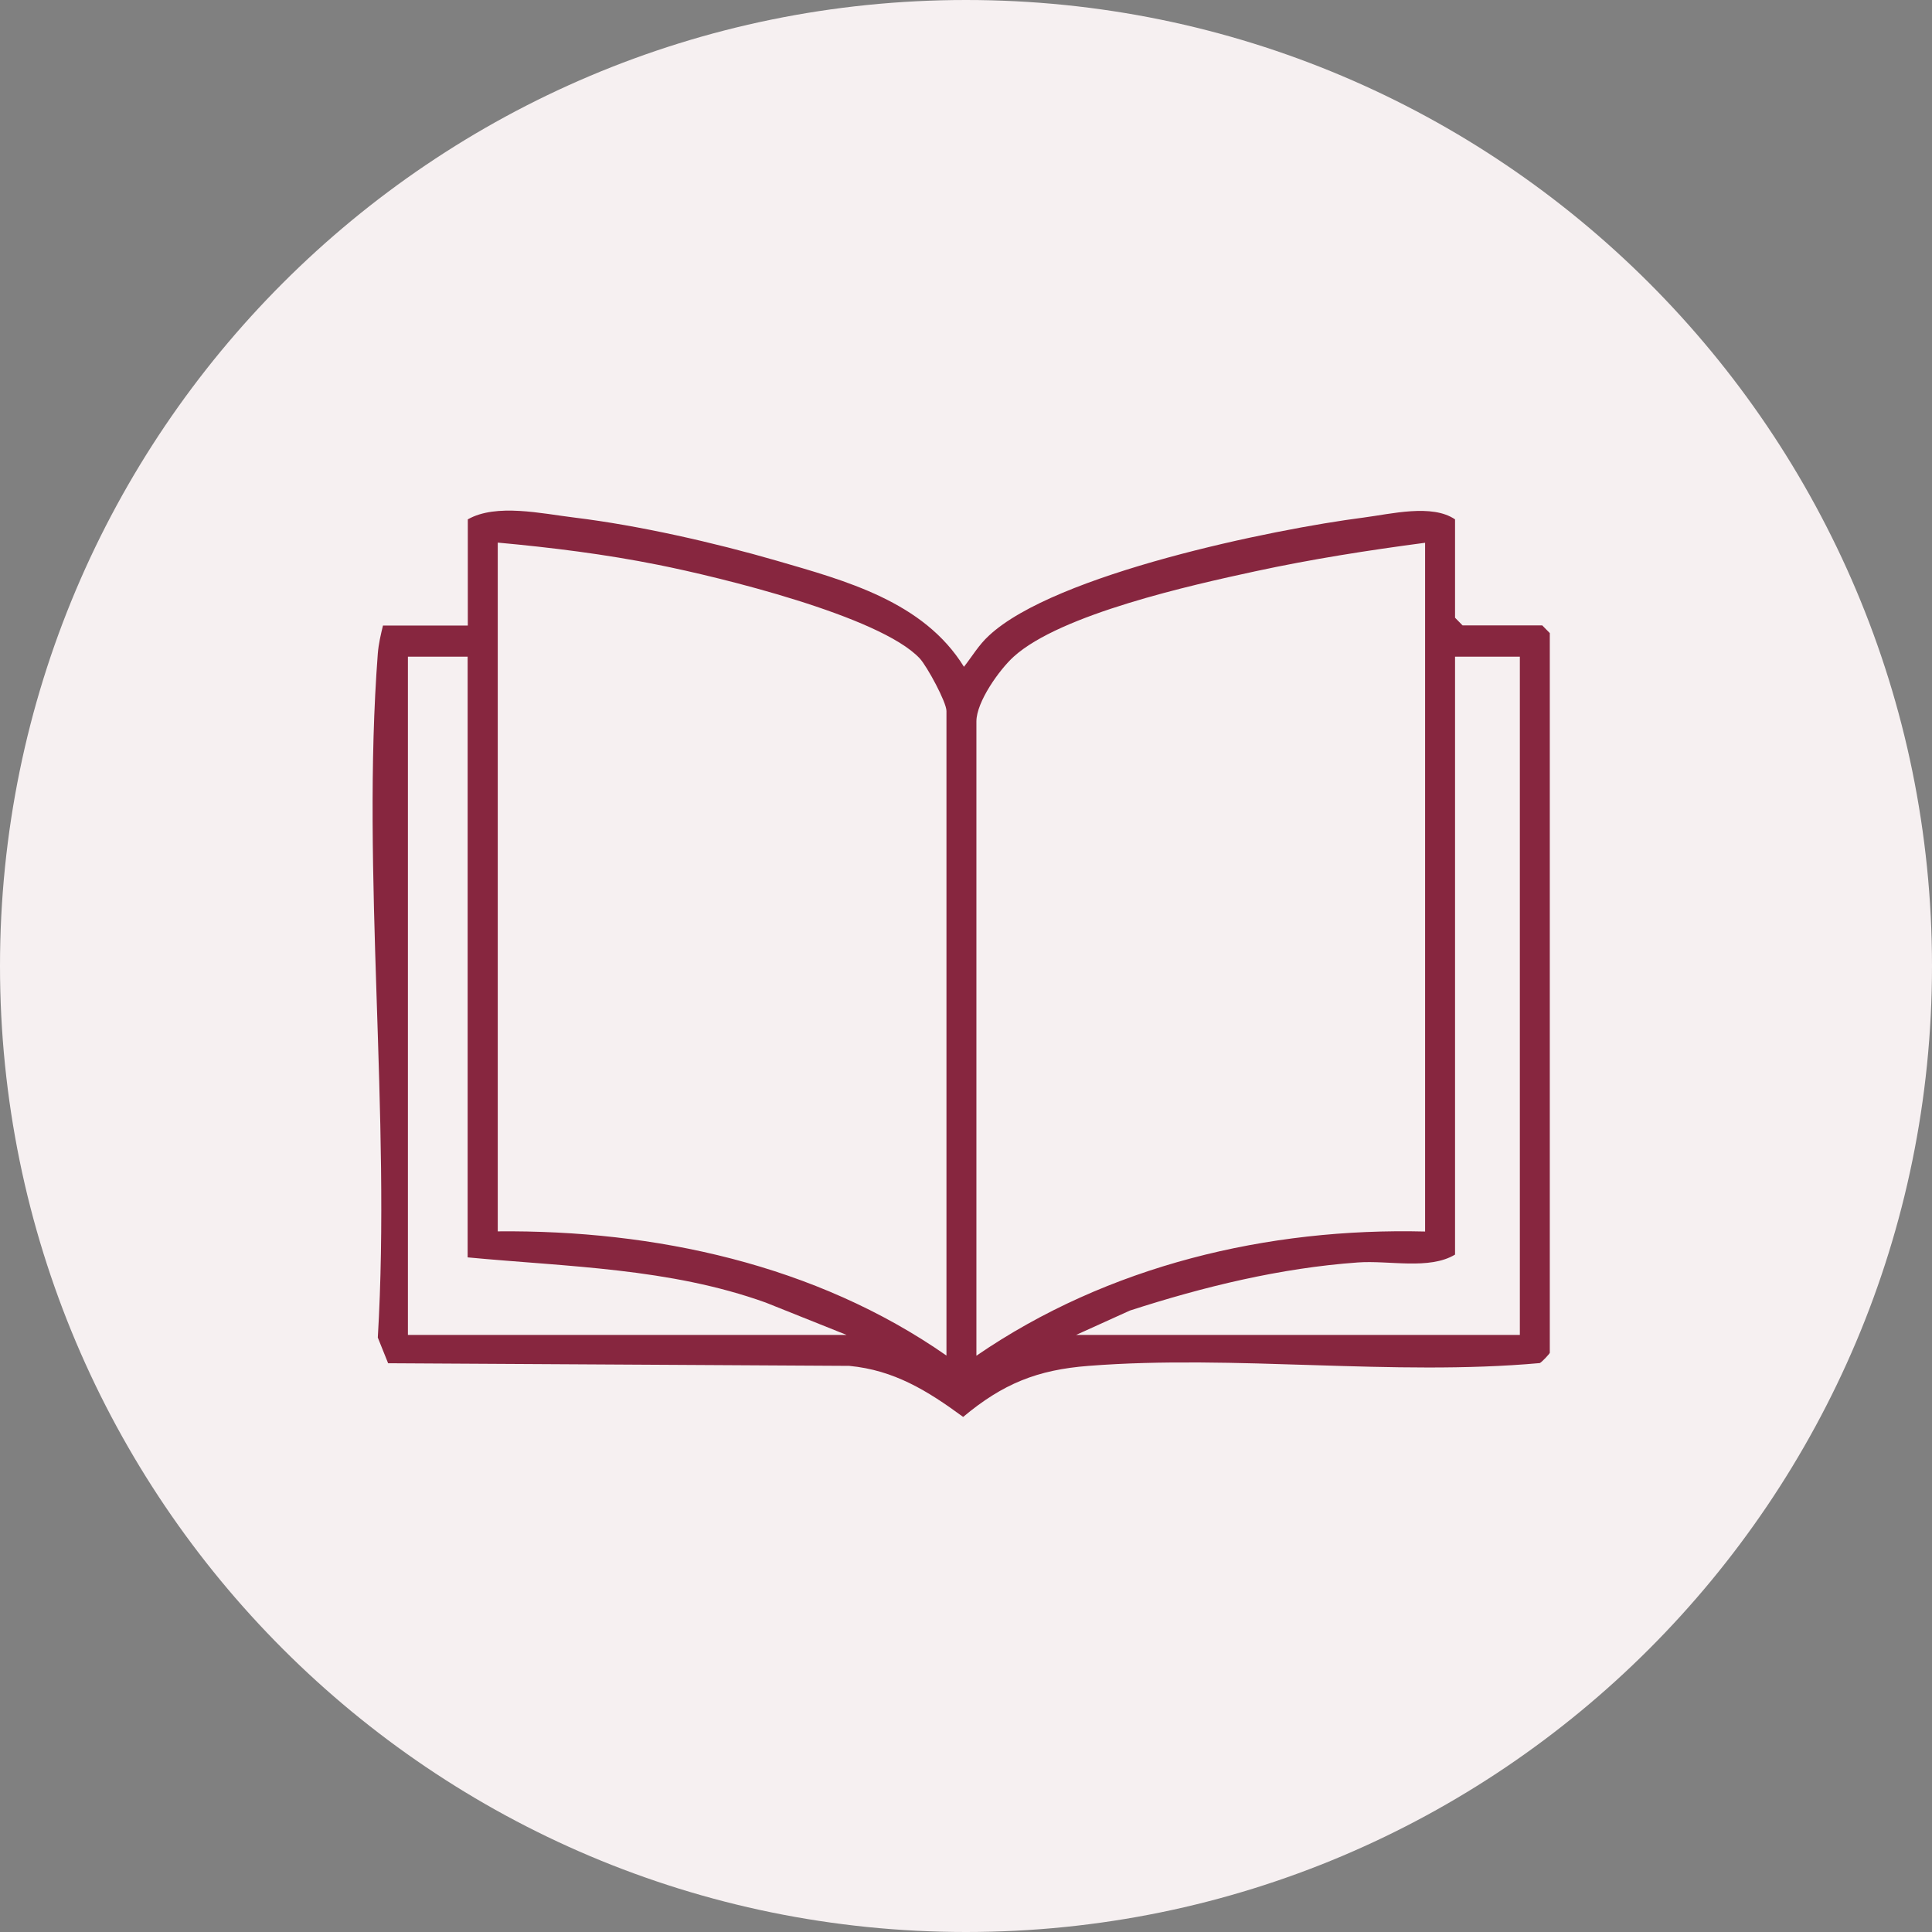 <svg width="140" height="140" viewBox="0 0 140 140" fill="none" xmlns="http://www.w3.org/2000/svg">
<rect x="0" y="0" width="140" height="140" fill="#808080" stroke="none"/>
<path d="M140 70C140 31.34 108.66 0 70 0C31.34 0 0 31.34 0 70C0 108.66 31.34 140 70 140C108.66 140 140 108.66 140 70Z" fill="#F6F0F1"/>
<path d="M27.757 45.331H33.899V37.635C35.962 36.461 39.259 37.22 41.619 37.505C46.291 38.074 51.757 39.319 56.299 40.635C61.232 42.07 66.924 43.576 69.852 48.319C70.457 47.548 70.92 46.742 71.655 46.066C76.433 41.596 92.24 38.347 98.809 37.505C100.813 37.244 103.766 36.497 105.438 37.635V44.762L105.983 45.319H111.758L112.304 45.876V98.027C112.304 98.087 111.746 98.691 111.58 98.774C100.944 99.735 89.489 98.146 78.888 98.976C75.165 99.261 72.675 100.269 69.793 102.676C67.208 100.778 64.789 99.284 61.54 98.976L28.125 98.786L27.377 96.925C28.338 80.822 26.168 63.284 27.377 47.359C27.437 46.635 27.591 45.995 27.757 45.307V45.331ZM36.069 39.331V89.229C47.405 89.122 59.097 91.612 68.584 98.229V51.521C68.584 50.88 67.184 48.295 66.651 47.714C63.769 44.631 52.042 41.797 47.702 40.932C43.86 40.161 39.959 39.675 36.069 39.319V39.331ZM103.268 39.331C99.141 39.876 95.05 40.517 90.983 41.394C86.37 42.39 76.86 44.501 73.457 47.584C72.414 48.532 70.754 50.857 70.754 52.28V98.241C80.287 91.695 91.884 88.956 103.268 89.241V39.343V39.331ZM33.899 47.584H29.559V96.735H61.35L55.481 94.387C48.508 91.885 41.156 91.802 33.887 91.114V47.596L33.899 47.584ZM110.134 47.584H105.438V90.913C103.564 92.039 100.659 91.316 98.394 91.482C92.774 91.885 87.224 93.237 81.876 94.968L77.975 96.735H110.134V47.584Z" fill="#87263F"/>
</svg>
